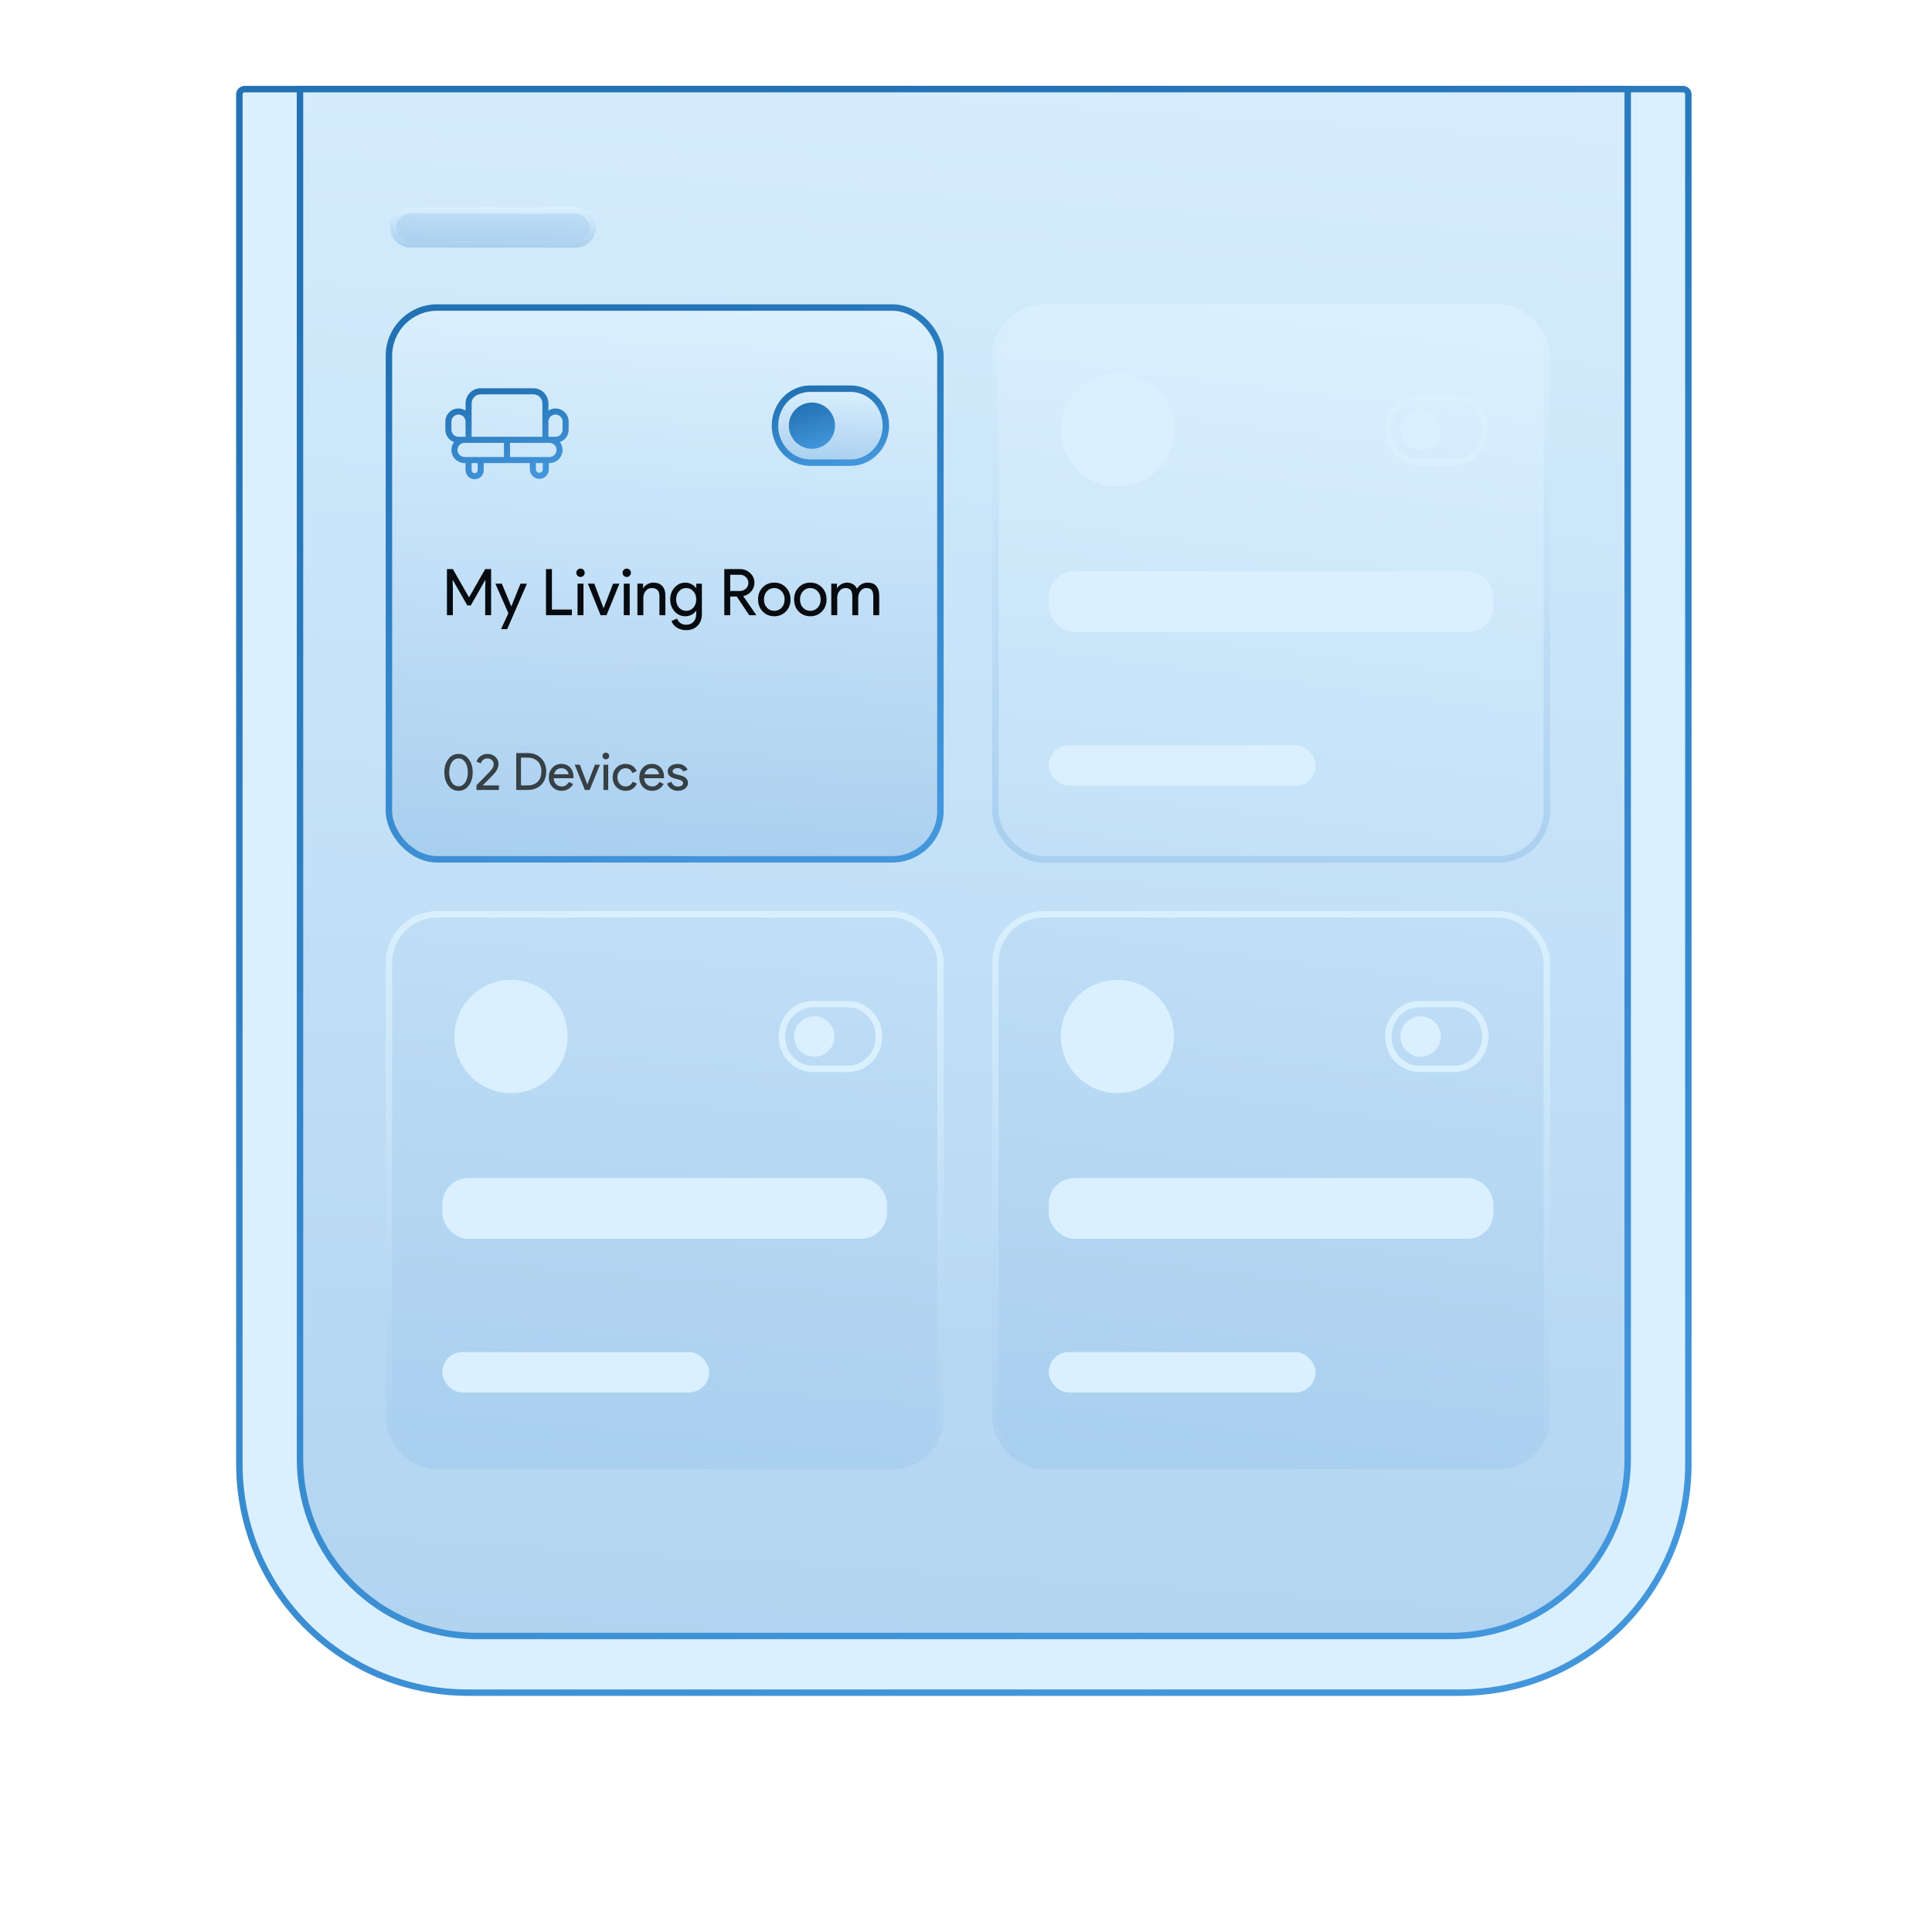 <svg width="450" height="450" viewBox="0 0 450 450" fill="none" xmlns="http://www.w3.org/2000/svg">
<mask id="mask0_6390_46877" style="mask-type:alpha" maskUnits="userSpaceOnUse" x="0" y="0" width="450" height="450">
<rect width="450" height="450" fill="#D9D9D9"/>
</mask>
<g mask="url(#mask0_6390_46877)">
<g filter="url(#filter0_d_6390_46877)">
<path d="M55.75 -1.0848e-05C55.75 -0.69 56.31 -1.25 57 -1.25H392C392.69 -1.25 393.25 -0.69 393.25 0V319C393.25 348.409 369.409 372.25 340 372.25H109C79.591 372.25 55.75 348.409 55.75 319V-1.0848e-05Z" fill="#DAF0FE" stroke="url(#paint0_linear_6390_46877)" stroke-width="1.5"/>
<path d="M69.875 -1.25H379.125V317.809C379.125 340.591 360.657 359.059 337.875 359.059H111.125C88.343 359.059 69.875 340.591 69.875 317.809V-1.25Z" fill="url(#paint1_linear_6390_46877)" stroke="url(#paint2_linear_6390_46877)" stroke-width="1.5"/>
<rect x="91.533" y="27.017" width="46.525" height="7.922" rx="3.961" fill="url(#paint3_linear_6390_46877)" stroke="url(#paint4_linear_6390_46877)" stroke-width="1.5"/>
<rect x="231.84" y="49.629" width="128.45" height="128.525" rx="11.25" fill="url(#paint5_linear_6390_46877)" stroke="url(#paint6_linear_6390_46877)" stroke-width="1.5"/>
<path d="M338.782 70.55H330.564C326.593 70.55 323.373 73.924 323.373 78.088C323.373 82.25 326.593 85.625 330.564 85.625H338.782C342.754 85.625 345.973 82.25 345.973 78.088C345.973 73.924 342.754 70.55 338.782 70.55Z" stroke="#DAF0FE" stroke-width="1.5" stroke-linecap="round" stroke-linejoin="round"/>
<path d="M330.908 82.799C333.508 82.799 335.616 80.689 335.616 78.087C335.616 75.486 333.508 73.376 330.908 73.376C328.307 73.376 326.199 75.486 326.199 78.087C326.199 80.689 328.307 82.799 330.908 82.799Z" fill="#DAF0FE"/>
<rect x="244.273" y="111.064" width="103.583" height="14.133" rx="6" fill="#DAF0FE"/>
<rect x="244.273" y="151.58" width="62.15" height="9.422" rx="4.711" fill="#DAF0FE"/>
<ellipse cx="260.283" cy="78.087" rx="13.183" ry="13.191" fill="#DAF0FE"/>
<rect x="231.84" y="190.961" width="128.45" height="128.525" rx="11.25" fill="url(#paint7_linear_6390_46877)" stroke="url(#paint8_linear_6390_46877)" stroke-width="1.5"/>
<path d="M338.782 211.882H330.564C326.593 211.882 323.373 215.257 323.373 219.42C323.373 223.582 326.593 226.957 330.564 226.957H338.782C342.754 226.957 345.973 223.582 345.973 219.42C345.973 215.257 342.754 211.882 338.782 211.882Z" stroke="#DAF0FE" stroke-width="1.5" stroke-linecap="round" stroke-linejoin="round"/>
<path d="M330.908 224.13C333.508 224.13 335.616 222.021 335.616 219.419C335.616 216.818 333.508 214.708 330.908 214.708C328.307 214.708 326.199 216.818 326.199 219.419C326.199 222.021 328.307 224.13 330.908 224.13Z" fill="#DAF0FE"/>
<rect x="244.273" y="252.396" width="103.583" height="14.133" rx="6" fill="#DAF0FE"/>
<rect x="244.273" y="292.912" width="62.15" height="9.422" rx="4.711" fill="#DAF0FE"/>
<ellipse cx="260.283" cy="219.419" rx="13.183" ry="13.191" fill="#DAF0FE"/>
<rect x="90.588" y="190.961" width="128.45" height="128.525" rx="11.25" fill="url(#paint9_linear_6390_46877)" stroke="url(#paint10_linear_6390_46877)" stroke-width="1.5"/>
<path d="M197.53 211.882H189.312C185.341 211.882 182.121 215.257 182.121 219.42C182.121 223.582 185.341 226.957 189.312 226.957H197.53C201.502 226.957 204.721 223.582 204.721 219.42C204.721 215.257 201.502 211.882 197.53 211.882Z" stroke="#DAF0FE" stroke-width="1.5" stroke-linecap="round" stroke-linejoin="round"/>
<path d="M189.656 224.13C192.256 224.13 194.364 222.021 194.364 219.419C194.364 216.818 192.256 214.708 189.656 214.708C187.055 214.708 184.947 216.818 184.947 219.419C184.947 222.021 187.055 224.13 189.656 224.13Z" fill="#DAF0FE"/>
<rect x="103.021" y="252.396" width="103.583" height="14.133" rx="6" fill="#DAF0FE"/>
<rect x="103.021" y="292.912" width="62.15" height="9.422" rx="4.711" fill="#DAF0FE"/>
<ellipse cx="119.031" cy="219.419" rx="13.183" ry="13.191" fill="#DAF0FE"/>
<rect x="90.588" y="49.629" width="128.45" height="128.525" rx="11.25" fill="url(#paint11_linear_6390_46877)" stroke="url(#paint12_linear_6390_46877)" stroke-width="1.5"/>
<path d="M198.116 68.531H188.724C184.185 68.531 180.506 72.388 180.506 77.146C180.506 81.903 184.185 85.76 188.724 85.76H198.116C202.655 85.76 206.334 81.903 206.334 77.146C206.334 72.388 202.655 68.531 198.116 68.531Z" fill="url(#paint13_linear_6390_46877)" stroke="url(#paint14_linear_6390_46877)" stroke-width="1.5" stroke-linecap="round" stroke-linejoin="round"/>
<path d="M189.115 82.53C192.087 82.53 194.496 80.119 194.496 77.146C194.496 74.172 192.087 71.762 189.115 71.762C186.144 71.762 183.734 74.172 183.734 77.146C183.734 80.119 186.144 82.53 189.115 82.53Z" fill="url(#paint15_linear_6390_46877)"/>
<path d="M105.481 121.296H104.101V110.556H105.481L109.216 117.096H109.276L113.011 110.556H114.391V121.296H113.011V114.921L113.071 113.121H113.011L109.651 119.016H108.841L105.481 113.121H105.421L105.481 114.921V121.296ZM122.736 113.946L118.131 124.536H116.706L118.416 120.831L115.386 113.946H116.886L119.076 119.226H119.106L121.236 113.946H122.736ZM133.203 121.296H127.173V110.556H128.553V119.976H133.203V121.296ZM136.188 111.411C136.188 111.681 136.093 111.911 135.903 112.101C135.713 112.291 135.483 112.386 135.213 112.386C134.943 112.386 134.713 112.291 134.523 112.101C134.333 111.911 134.238 111.681 134.238 111.411C134.238 111.141 134.333 110.911 134.523 110.721C134.713 110.531 134.943 110.436 135.213 110.436C135.483 110.436 135.713 110.531 135.903 110.721C136.093 110.911 136.188 111.141 136.188 111.411ZM135.903 113.946V121.296H134.523V113.946H135.903ZM141.269 121.296H139.889L136.919 113.946H138.419L140.579 119.646H140.609L142.799 113.946H144.269L141.269 121.296ZM146.955 111.411C146.955 111.681 146.86 111.911 146.67 112.101C146.48 112.291 146.25 112.386 145.98 112.386C145.71 112.386 145.48 112.291 145.29 112.101C145.1 111.911 145.005 111.681 145.005 111.411C145.005 111.141 145.1 110.911 145.29 110.721C145.48 110.531 145.71 110.436 145.98 110.436C146.25 110.436 146.48 110.531 146.67 110.721C146.86 110.911 146.955 111.141 146.955 111.411ZM146.67 113.946V121.296H145.29V113.946H146.67ZM148.466 113.946H149.786V114.966H149.846C150.056 114.606 150.376 114.306 150.806 114.066C151.246 113.826 151.701 113.706 152.171 113.706C153.071 113.706 153.761 113.966 154.241 114.486C154.731 114.996 154.976 115.726 154.976 116.676V121.296H153.596V116.766C153.566 115.566 152.961 114.966 151.781 114.966C151.231 114.966 150.771 115.191 150.401 115.641C150.031 116.081 149.846 116.611 149.846 117.231V121.296H148.466V113.946ZM159.823 120.276C160.503 120.276 161.058 120.031 161.488 119.541C161.938 119.051 162.163 118.411 162.163 117.621C162.163 116.851 161.938 116.216 161.488 115.716C161.048 115.216 160.493 114.966 159.823 114.966C159.163 114.966 158.608 115.216 158.158 115.716C157.708 116.216 157.483 116.851 157.483 117.621C157.483 118.401 157.708 119.036 158.158 119.526C158.608 120.026 159.163 120.276 159.823 120.276ZM159.778 124.776C159.368 124.776 158.983 124.721 158.623 124.611C158.263 124.511 157.933 124.366 157.633 124.176C157.343 123.986 157.093 123.761 156.883 123.501C156.673 123.241 156.513 122.951 156.403 122.631L157.708 122.091C157.858 122.521 158.118 122.866 158.488 123.126C158.858 123.386 159.288 123.516 159.778 123.516C160.528 123.516 161.113 123.291 161.533 122.841C161.953 122.391 162.163 121.771 162.163 120.981V120.276H162.103C161.843 120.666 161.488 120.976 161.038 121.206C160.598 121.426 160.118 121.536 159.598 121.536C158.638 121.536 157.813 121.161 157.123 120.411C156.443 119.641 156.103 118.711 156.103 117.621C156.103 116.531 156.443 115.606 157.123 114.846C157.813 114.086 158.638 113.706 159.598 113.706C160.118 113.706 160.598 113.821 161.038 114.051C161.488 114.271 161.843 114.576 162.103 114.966H162.163V113.946H163.483V120.981C163.483 122.161 163.148 123.086 162.478 123.756C161.798 124.436 160.898 124.776 159.778 124.776ZM170.081 111.876V115.656H172.301C172.861 115.656 173.336 115.476 173.726 115.116C174.116 114.746 174.311 114.291 174.311 113.751C174.311 113.251 174.126 112.816 173.756 112.446C173.396 112.066 172.941 111.876 172.391 111.876H170.081ZM170.081 121.296H168.701V110.556H172.361C173.291 110.556 174.081 110.866 174.731 111.486C175.391 112.096 175.721 112.851 175.721 113.751C175.721 114.491 175.476 115.151 174.986 115.731C174.506 116.301 173.896 116.666 173.156 116.826L173.126 116.871L176.141 121.236V121.296H174.506L171.611 116.946H170.081V121.296ZM176.566 117.621C176.566 116.491 176.921 115.556 177.631 114.816C178.351 114.076 179.256 113.706 180.346 113.706C181.436 113.706 182.336 114.076 183.046 114.816C183.766 115.556 184.126 116.491 184.126 117.621C184.126 118.761 183.766 119.696 183.046 120.426C182.336 121.166 181.436 121.536 180.346 121.536C179.256 121.536 178.351 121.166 177.631 120.426C176.921 119.686 176.566 118.751 176.566 117.621ZM177.946 117.621C177.946 118.411 178.176 119.051 178.636 119.541C179.096 120.031 179.666 120.276 180.346 120.276C181.026 120.276 181.596 120.031 182.056 119.541C182.516 119.051 182.746 118.411 182.746 117.621C182.746 116.841 182.516 116.206 182.056 115.716C181.586 115.216 181.016 114.966 180.346 114.966C179.676 114.966 179.106 115.216 178.636 115.716C178.176 116.206 177.946 116.841 177.946 117.621ZM184.96 117.621C184.96 116.491 185.315 115.556 186.025 114.816C186.745 114.076 187.65 113.706 188.74 113.706C189.83 113.706 190.73 114.076 191.44 114.816C192.16 115.556 192.52 116.491 192.52 117.621C192.52 118.761 192.16 119.696 191.44 120.426C190.73 121.166 189.83 121.536 188.74 121.536C187.65 121.536 186.745 121.166 186.025 120.426C185.315 119.686 184.96 118.751 184.96 117.621ZM186.34 117.621C186.34 118.411 186.57 119.051 187.03 119.541C187.49 120.031 188.06 120.276 188.74 120.276C189.42 120.276 189.99 120.031 190.45 119.541C190.91 119.051 191.14 118.411 191.14 117.621C191.14 116.841 190.91 116.206 190.45 115.716C189.98 115.216 189.41 114.966 188.74 114.966C188.07 114.966 187.5 115.216 187.03 115.716C186.57 116.206 186.34 116.841 186.34 117.621ZM195.007 121.296H193.627V113.946H194.947V114.966H195.007C195.217 114.606 195.537 114.306 195.967 114.066C196.407 113.826 196.842 113.706 197.272 113.706C197.812 113.706 198.287 113.831 198.697 114.081C199.107 114.331 199.407 114.676 199.597 115.116C200.207 114.176 201.052 113.706 202.132 113.706C202.982 113.706 203.637 113.966 204.097 114.486C204.557 115.006 204.787 115.746 204.787 116.706V121.296H203.407V116.916C203.407 116.226 203.282 115.731 203.032 115.431C202.782 115.121 202.362 114.966 201.772 114.966C201.242 114.966 200.797 115.191 200.437 115.641C200.077 116.091 199.897 116.621 199.897 117.231V121.296H198.517V116.916C198.517 116.226 198.392 115.731 198.142 115.431C197.892 115.121 197.472 114.966 196.882 114.966C196.352 114.966 195.907 115.191 195.547 115.641C195.187 116.091 195.007 116.621 195.007 117.231V121.296Z" fill="#070B0F"/>
<path d="M103.499 157.896C103.499 156.648 103.807 155.62 104.423 154.812C105.039 154.004 105.831 153.6 106.799 153.6C107.767 153.6 108.559 154.008 109.175 154.824C109.791 155.632 110.099 156.656 110.099 157.896C110.099 159.128 109.791 160.156 109.175 160.98C108.559 161.788 107.767 162.192 106.799 162.192C105.831 162.192 105.039 161.788 104.423 160.98C103.807 160.156 103.499 159.128 103.499 157.896ZM108.971 157.896C108.971 156.952 108.771 156.176 108.371 155.568C107.979 154.96 107.455 154.656 106.799 154.656C106.143 154.656 105.619 154.96 105.227 155.568C104.827 156.176 104.627 156.952 104.627 157.896C104.627 158.84 104.827 159.62 105.227 160.236C105.619 160.836 106.143 161.136 106.799 161.136C107.455 161.136 107.979 160.832 108.371 160.224C108.771 159.608 108.971 158.832 108.971 157.896ZM116.218 160.944V162H110.986V160.896L113.11 158.748C113.822 158.02 114.314 157.476 114.586 157.116C114.858 156.748 114.994 156.364 114.994 155.964C114.994 155.604 114.854 155.296 114.574 155.04C114.294 154.784 113.934 154.656 113.494 154.656C113.118 154.656 112.794 154.768 112.522 154.992C112.25 155.216 112.074 155.488 111.994 155.808L110.986 155.4C111.146 154.896 111.454 154.472 111.91 154.128C112.366 153.776 112.902 153.6 113.518 153.6C114.262 153.6 114.882 153.828 115.378 154.284C115.874 154.74 116.122 155.3 116.122 155.964C116.122 156.756 115.686 157.612 114.814 158.532L112.414 160.944H116.218ZM120.241 162V153.408H122.869C124.181 153.408 125.233 153.804 126.025 154.596C126.825 155.388 127.225 156.424 127.225 157.704C127.225 158.992 126.825 160.032 126.025 160.824C125.233 161.608 124.181 162 122.869 162H120.241ZM121.345 154.464V160.944H122.869C123.869 160.944 124.657 160.66 125.233 160.092C125.809 159.516 126.097 158.72 126.097 157.704C126.097 156.696 125.809 155.904 125.233 155.328C124.657 154.752 123.869 154.464 122.869 154.464H121.345ZM130.81 162.192C129.946 162.192 129.234 161.896 128.674 161.304C128.114 160.712 127.834 159.964 127.834 159.06C127.834 158.164 128.106 157.42 128.65 156.828C129.194 156.228 129.89 155.928 130.738 155.928C131.61 155.928 132.302 156.212 132.814 156.78C133.334 157.34 133.594 158.128 133.594 159.144L133.582 159.264H128.962C128.978 159.84 129.17 160.304 129.538 160.656C129.906 161.008 130.346 161.184 130.858 161.184C131.562 161.184 132.114 160.832 132.514 160.128L133.498 160.608C133.234 161.104 132.866 161.492 132.394 161.772C131.93 162.052 131.402 162.192 130.81 162.192ZM129.046 158.352H132.418C132.386 157.944 132.218 157.608 131.914 157.344C131.618 157.072 131.218 156.936 130.714 156.936C130.298 156.936 129.938 157.064 129.634 157.32C129.338 157.576 129.142 157.92 129.046 158.352ZM137.342 162H136.238L133.862 156.12H135.062L136.79 160.68H136.814L138.566 156.12H139.742L137.342 162ZM141.891 154.092C141.891 154.308 141.815 154.492 141.663 154.644C141.511 154.796 141.327 154.872 141.111 154.872C140.895 154.872 140.711 154.796 140.559 154.644C140.407 154.492 140.331 154.308 140.331 154.092C140.331 153.876 140.407 153.692 140.559 153.54C140.711 153.388 140.895 153.312 141.111 153.312C141.327 153.312 141.511 153.388 141.663 153.54C141.815 153.692 141.891 153.876 141.891 154.092ZM141.663 156.12V162H140.559V156.12H141.663ZM145.729 162.192C144.857 162.192 144.133 161.896 143.557 161.304C142.989 160.696 142.705 159.948 142.705 159.06C142.705 158.156 142.989 157.408 143.557 156.816C144.133 156.224 144.857 155.928 145.729 155.928C146.329 155.928 146.853 156.08 147.301 156.384C147.749 156.68 148.085 157.092 148.309 157.62L147.301 158.04C146.989 157.304 146.441 156.936 145.657 156.936C145.153 156.936 144.717 157.14 144.349 157.548C143.989 157.956 143.809 158.46 143.809 159.06C143.809 159.66 143.989 160.164 144.349 160.572C144.717 160.98 145.153 161.184 145.657 161.184C146.465 161.184 147.033 160.816 147.361 160.08L148.345 160.5C148.129 161.028 147.789 161.444 147.325 161.748C146.869 162.044 146.337 162.192 145.729 162.192ZM151.892 162.192C151.028 162.192 150.316 161.896 149.756 161.304C149.196 160.712 148.916 159.964 148.916 159.06C148.916 158.164 149.188 157.42 149.732 156.828C150.276 156.228 150.972 155.928 151.82 155.928C152.692 155.928 153.384 156.212 153.896 156.78C154.416 157.34 154.676 158.128 154.676 159.144L154.664 159.264H150.044C150.06 159.84 150.252 160.304 150.62 160.656C150.988 161.008 151.428 161.184 151.94 161.184C152.644 161.184 153.196 160.832 153.596 160.128L154.58 160.608C154.316 161.104 153.948 161.492 153.476 161.772C153.012 162.052 152.484 162.192 151.892 162.192ZM150.128 158.352H153.5C153.468 157.944 153.3 157.608 152.996 157.344C152.7 157.072 152.3 156.936 151.796 156.936C151.38 156.936 151.02 157.064 150.716 157.32C150.42 157.576 150.224 157.92 150.128 158.352ZM160.244 160.368C160.244 160.88 160.02 161.312 159.572 161.664C159.124 162.016 158.56 162.192 157.88 162.192C157.288 162.192 156.768 162.04 156.32 161.736C155.872 161.424 155.552 161.016 155.36 160.512L156.344 160.092C156.488 160.444 156.696 160.72 156.968 160.92C157.248 161.112 157.552 161.208 157.88 161.208C158.232 161.208 158.524 161.132 158.756 160.98C158.996 160.828 159.116 160.648 159.116 160.44C159.116 160.064 158.828 159.788 158.252 159.612L157.244 159.36C156.1 159.072 155.528 158.52 155.528 157.704C155.528 157.168 155.744 156.74 156.176 156.42C156.616 156.092 157.176 155.928 157.856 155.928C158.376 155.928 158.844 156.052 159.26 156.3C159.684 156.548 159.98 156.88 160.148 157.296L159.164 157.704C159.052 157.456 158.868 157.264 158.612 157.128C158.364 156.984 158.084 156.912 157.772 156.912C157.484 156.912 157.224 156.984 156.992 157.128C156.768 157.272 156.656 157.448 156.656 157.656C156.656 157.992 156.972 158.232 157.604 158.376L158.492 158.604C159.66 158.892 160.244 159.48 160.244 160.368Z" fill="#374045"/>
<g clip-path="url(#clip0_6390_46877)">
<path d="M129.389 73.141C128.777 73.141 128.212 73.32 127.741 73.631V71.963C127.741 70.013 126.159 68.43 124.21 68.43H111.968C110.019 68.43 108.437 70.013 108.437 71.963V73.631C107.966 73.32 107.401 73.141 106.789 73.141C105.103 73.141 103.729 74.516 103.729 76.203V78.087C103.729 79.416 104.576 80.546 105.753 80.961C105.376 81.47 105.141 82.111 105.141 82.798C105.141 84.485 106.516 85.861 108.201 85.861H108.437V87.509C108.437 88.678 109.388 89.629 110.556 89.629C111.723 89.629 112.674 88.678 112.674 87.509V85.861H123.409V87.321C123.409 88.546 124.398 89.535 125.622 89.535C126.846 89.535 127.835 88.546 127.835 87.321V85.861H127.976C129.662 85.861 131.037 84.485 131.037 82.798C131.037 82.111 130.801 81.47 130.425 80.961C131.602 80.546 132.449 79.416 132.449 78.087V76.203C132.449 74.516 131.075 73.141 129.389 73.141ZM109.849 71.963C109.849 70.794 110.8 69.843 111.968 69.843H124.21C125.377 69.843 126.329 70.794 126.329 71.963V79.736H109.849V71.963ZM105.141 78.087V76.203C105.141 75.298 105.885 74.554 106.789 74.554C107.693 74.554 108.437 75.298 108.437 76.203V79.736H106.789C105.885 79.736 105.141 78.992 105.141 78.087ZM111.262 87.509C111.262 87.896 110.942 88.216 110.556 88.216C110.17 88.216 109.849 87.896 109.849 87.509V85.861H111.262V87.509ZM108.437 84.447H108.201C107.297 84.447 106.554 83.703 106.554 82.798C106.554 81.894 107.297 81.149 108.201 81.149H117.383V84.447H108.437ZM126.423 87.321C126.423 87.764 126.065 88.122 125.622 88.122C125.18 88.122 124.822 87.764 124.822 87.321V85.861H126.423V87.321ZM127.976 84.447H118.795V81.149H127.976C128.88 81.149 129.624 81.894 129.624 82.798C129.624 83.703 128.88 84.447 127.976 84.447ZM131.037 78.087C131.037 78.992 130.293 79.736 129.389 79.736H127.741V76.203C127.741 75.298 128.485 74.554 129.389 74.554C130.293 74.554 131.037 75.298 131.037 76.203V78.087Z" fill="url(#paint16_linear_6390_46877)"/>
</g>
</g>
</g>
<defs>
<filter id="filter0_d_6390_46877" x="-3" y="-38" width="455" height="491" filterUnits="userSpaceOnUse" color-interpolation-filters="sRGB">
<feFlood flood-opacity="0" result="BackgroundImageFix"/>
<feColorMatrix in="SourceAlpha" type="matrix" values="0 0 0 0 0 0 0 0 0 0 0 0 0 0 0 0 0 0 127 0" result="hardAlpha"/>
<feOffset dy="22"/>
<feGaussianBlur stdDeviation="29"/>
<feComposite in2="hardAlpha" operator="out"/>
<feColorMatrix type="matrix" values="0 0 0 0 0.263 0 0 0 0 0.588 0 0 0 0 0.859 0 0 0 0.14 0"/>
<feBlend mode="normal" in2="BackgroundImageFix" result="effect1_dropShadow_6390_46877"/>
<feBlend mode="normal" in="SourceGraphic" in2="effect1_dropShadow_6390_46877" result="shape"/>
</filter>
<linearGradient id="paint0_linear_6390_46877" x1="282.864" y1="373" x2="143.336" y2="6.684" gradientUnits="userSpaceOnUse">
<stop stop-color="#4396DB"/>
<stop offset="1" stop-color="#2272B4"/>
</linearGradient>
<linearGradient id="paint1_linear_6390_46877" x1="218.379" y1="-51.937" x2="186.978" y2="440.338" gradientUnits="userSpaceOnUse">
<stop stop-color="#DAF0FE"/>
<stop offset="1" stop-color="#A9CFEF"/>
</linearGradient>
<linearGradient id="paint2_linear_6390_46877" x1="278" y1="359.809" x2="138.218" y2="11.142" gradientUnits="userSpaceOnUse">
<stop stop-color="#4396DB"/>
<stop offset="1" stop-color="#2272B4"/>
</linearGradient>
<linearGradient id="paint3_linear_6390_46877" x1="126.106" y1="16.196" x2="125.615" y2="35.989" gradientUnits="userSpaceOnUse">
<stop stop-color="#DAF0FE"/>
<stop offset="1" stop-color="#A9CFEF"/>
</linearGradient>
<linearGradient id="paint4_linear_6390_46877" x1="116.054" y1="26.267" x2="115.957" y2="35.714" gradientUnits="userSpaceOnUse">
<stop stop-color="#DAF0FE"/>
<stop offset="1" stop-color="#A9CFEF"/>
</linearGradient>
<linearGradient id="paint5_linear_6390_46877" x1="299.47" y1="48.879" x2="264.951" y2="318.346" gradientUnits="userSpaceOnUse">
<stop stop-color="#DAF0FE"/>
<stop offset="1" stop-color="#A9CFEF"/>
</linearGradient>
<linearGradient id="paint6_linear_6390_46877" x1="299.47" y1="48.879" x2="292.652" y2="178.904" gradientUnits="userSpaceOnUse">
<stop stop-color="#DAF0FE"/>
<stop offset="1" stop-color="#A9CFEF"/>
</linearGradient>
<linearGradient id="paint7_linear_6390_46877" x1="326.669" y1="51.235" x2="292.621" y2="320.231" gradientUnits="userSpaceOnUse">
<stop stop-color="#DAF0FE"/>
<stop offset="1" stop-color="#A9CFEF"/>
</linearGradient>
<linearGradient id="paint8_linear_6390_46877" x1="299.47" y1="190.211" x2="292.652" y2="320.236" gradientUnits="userSpaceOnUse">
<stop stop-color="#DAF0FE"/>
<stop offset="1" stop-color="#A9CFEF"/>
</linearGradient>
<linearGradient id="paint9_linear_6390_46877" x1="174.588" y1="49.822" x2="151.381" y2="320.234" gradientUnits="userSpaceOnUse">
<stop stop-color="#DAF0FE"/>
<stop offset="1" stop-color="#A9CFEF"/>
</linearGradient>
<linearGradient id="paint10_linear_6390_46877" x1="158.218" y1="190.211" x2="151.4" y2="320.236" gradientUnits="userSpaceOnUse">
<stop stop-color="#DAF0FE"/>
<stop offset="1" stop-color="#A9CFEF"/>
</linearGradient>
<linearGradient id="paint11_linear_6390_46877" x1="158.218" y1="48.879" x2="151.4" y2="178.904" gradientUnits="userSpaceOnUse">
<stop stop-color="#DAF0FE"/>
<stop offset="1" stop-color="#A9CFEF"/>
</linearGradient>
<linearGradient id="paint12_linear_6390_46877" x1="177.186" y1="178.904" x2="132.394" y2="48.895" gradientUnits="userSpaceOnUse">
<stop stop-color="#4396DB"/>
<stop offset="1" stop-color="#2272B4"/>
</linearGradient>
<linearGradient id="paint13_linear_6390_46877" x1="194.097" y1="68.531" x2="193.494" y2="85.786" gradientUnits="userSpaceOnUse">
<stop stop-color="#DAF0FE"/>
<stop offset="1" stop-color="#A9CFEF"/>
</linearGradient>
<linearGradient id="paint14_linear_6390_46877" x1="197.867" y1="85.76" x2="193.662" y2="67.454" gradientUnits="userSpaceOnUse">
<stop stop-color="#4396DB"/>
<stop offset="1" stop-color="#2272B4"/>
</linearGradient>
<linearGradient id="paint15_linear_6390_46877" x1="190.968" y1="82.53" x2="187.259" y2="71.763" gradientUnits="userSpaceOnUse">
<stop stop-color="#4396DB"/>
<stop offset="1" stop-color="#2272B4"/>
</linearGradient>
<linearGradient id="paint16_linear_6390_46877" x1="123.034" y1="89.629" x2="117.372" y2="67.355" gradientUnits="userSpaceOnUse">
<stop stop-color="#4396DB"/>
<stop offset="1" stop-color="#2272B4"/>
</linearGradient>
<clipPath id="clip0_6390_46877">
<rect width="30.133" height="30.151" fill="white" transform="translate(103.021 63.954)"/>
</clipPath>
</defs>
</svg>
